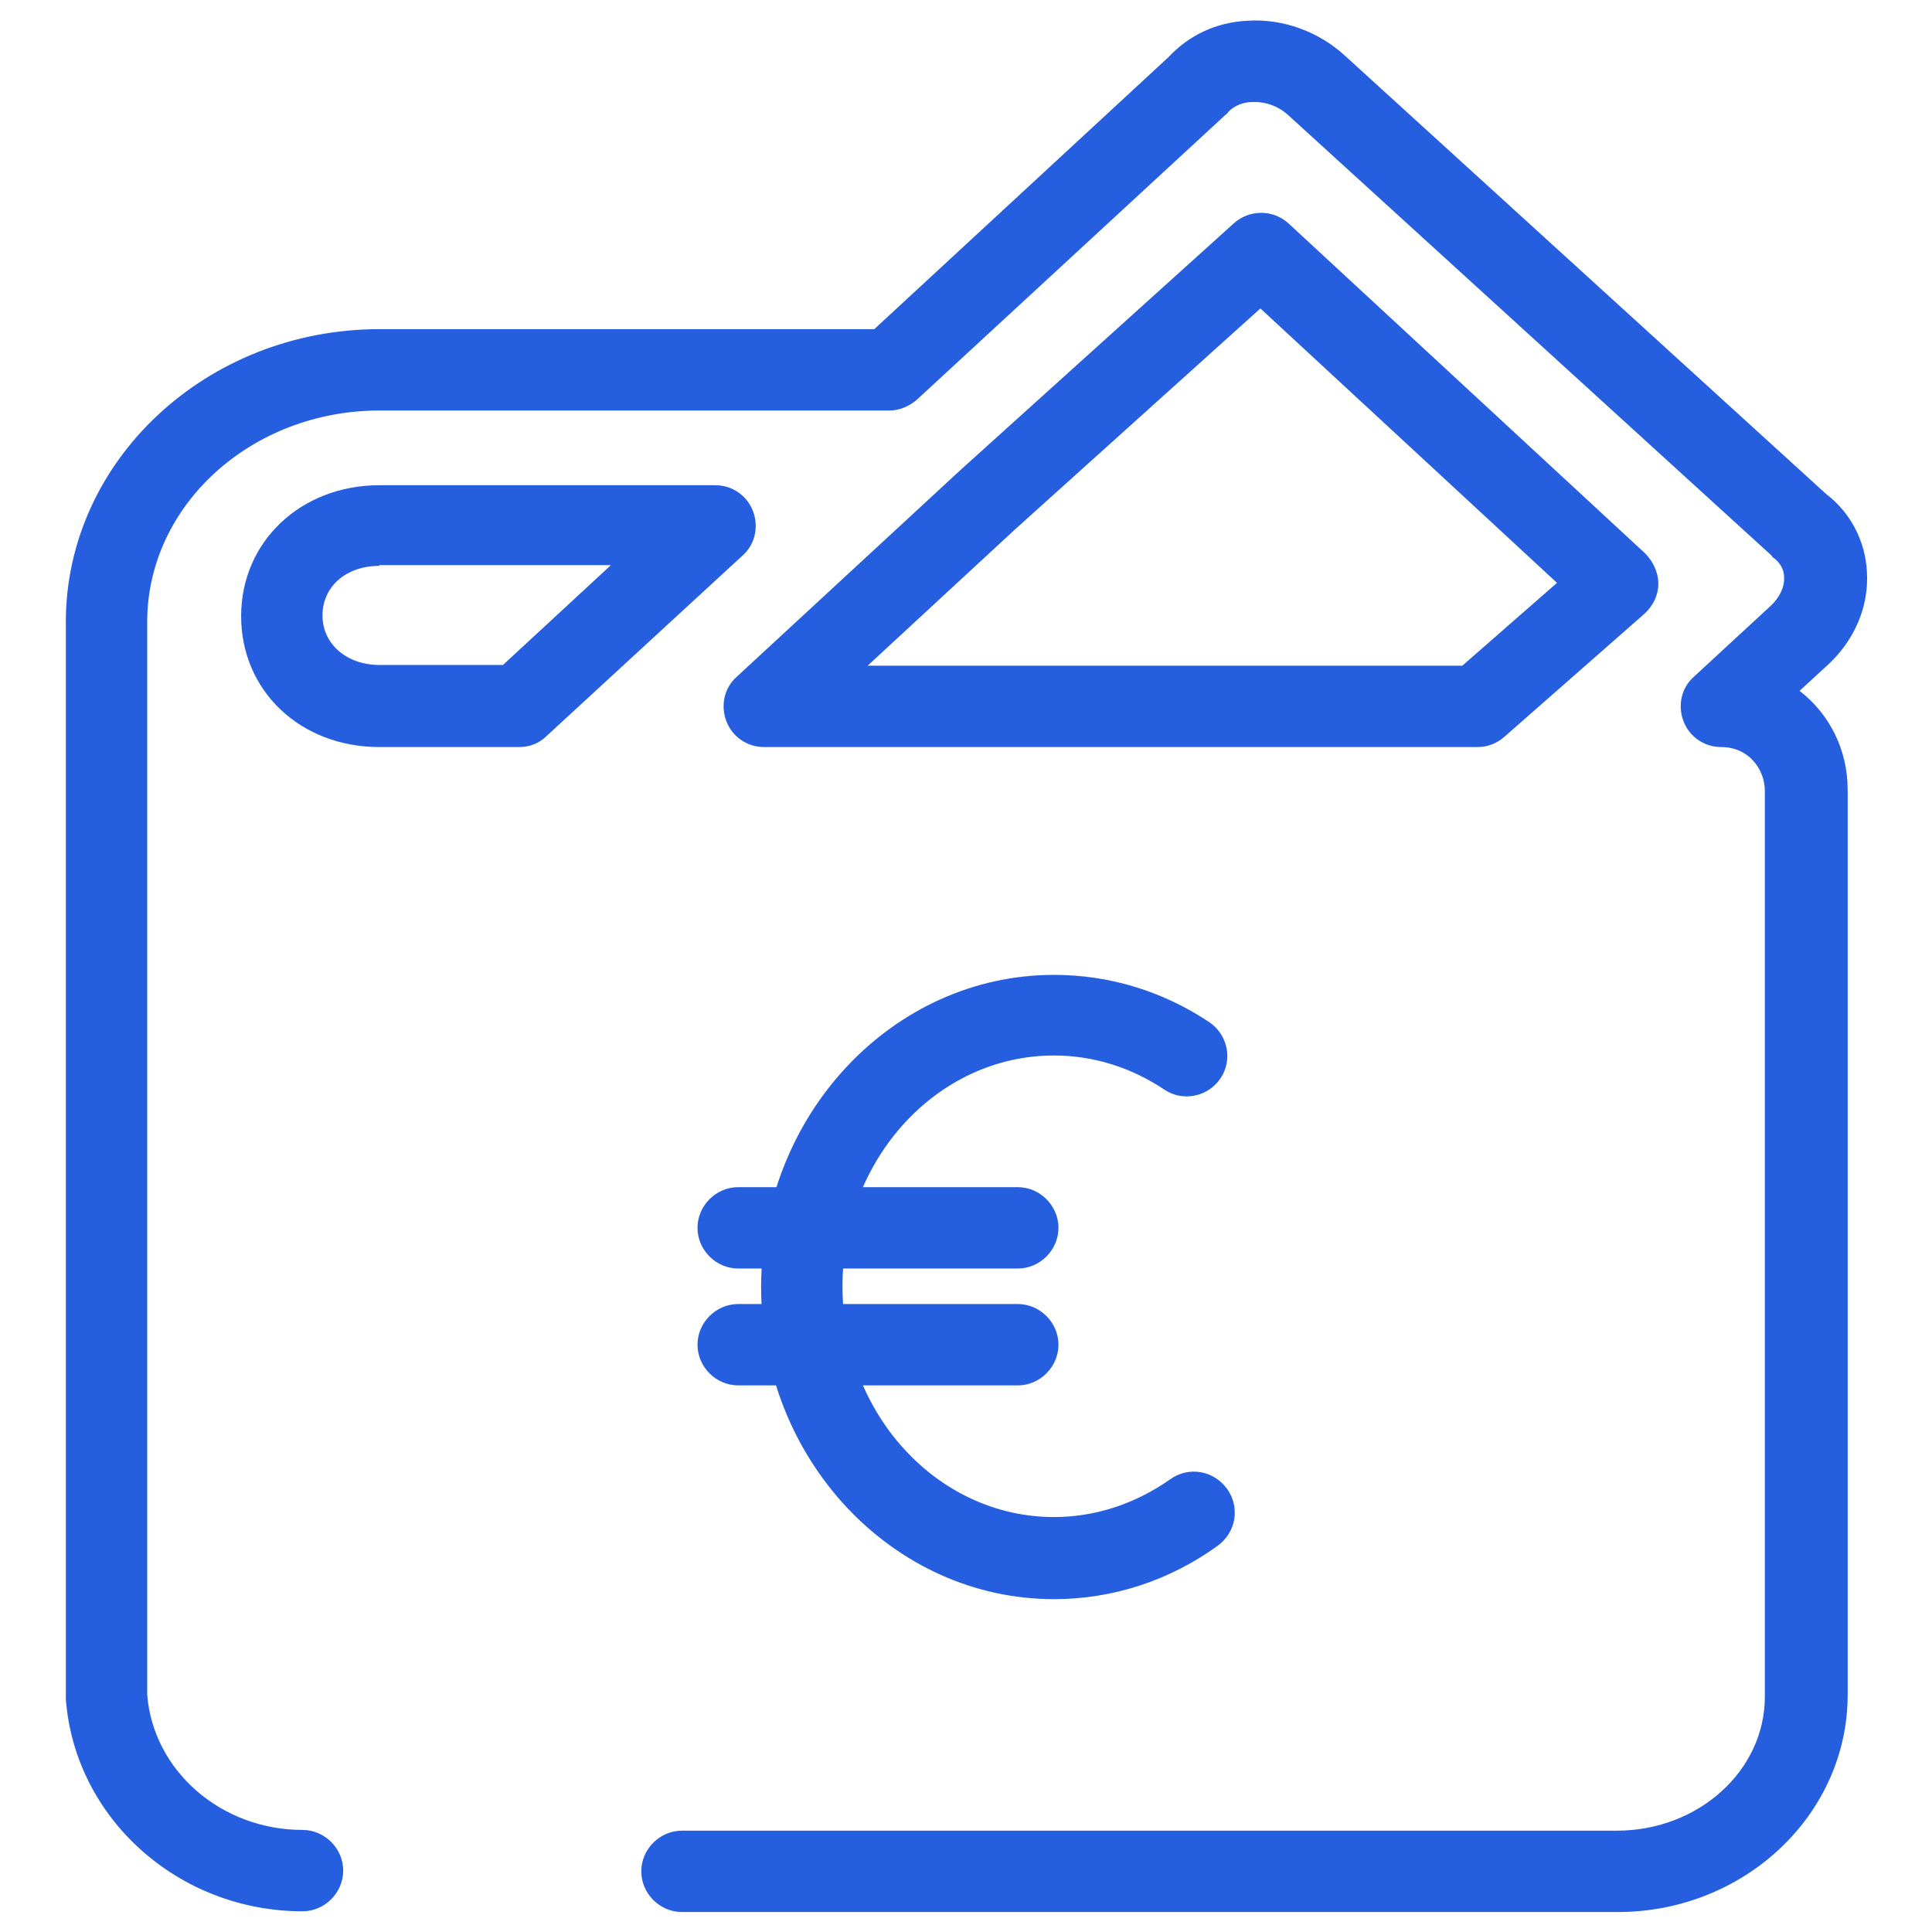 <?xml version="1.0" encoding="UTF-8"?> <svg xmlns="http://www.w3.org/2000/svg" xmlns:xlink="http://www.w3.org/1999/xlink" version="1.1" id="Layer_1" x="0px" y="0px" viewBox="0 0 261.2 261.2" style="enable-background:new 0 0 261.2 261.2;" xml:space="preserve"> <style type="text/css"> .st0{fill:#255FDF;} </style> <g> <g> <path class="st0" d="M70.2,101H51.3c-10.7,0-18.7-7.6-18.7-17.7s8.1-17.7,18.7-17.7h45.4c2.3,0,4.3,1.4,5.1,3.5s0.3,4.5-1.4,6 L73.9,99.5C72.9,100.5,71.6,101,70.2,101z M51.3,76.5c-4.5,0-7.7,2.8-7.7,6.7s3.3,6.7,7.7,6.7H68l14.6-13.5H51.3z"></path> </g> <g> <path class="st0" d="M70.2,99.8H51.3c-10,0-17.6-7.1-17.6-16.6s7.6-16.6,17.6-16.6h45.4c1.8,0,3.4,1.1,4,2.7 c0.6,1.7,0.2,3.5-1.1,4.7L73.1,98.7C72.3,99.4,71.3,99.8,70.2,99.8z M51.3,75.3c-5.2,0-8.9,3.3-8.9,7.9s3.8,7.9,8.9,7.9h17.2 l17.1-15.9H51.3z"></path> </g> <g> <path class="st0" d="M199.8,101h-96.5c-2.3,0-4.3-1.4-5.1-3.5s-0.3-4.5,1.4-6l30.3-28l36.9-33.3c2.1-1.9,5.3-1.9,7.4,0l48.2,44.6 c1.1,1.1,1.8,2.6,1.8,4.1c0,1.6-0.7,3-1.9,4.1l-18.9,16.6C202.4,100.5,201.1,101,199.8,101z M117.3,90h80.4l12.8-11.2l-40.1-37.1 l-33.2,29.9L117.3,90z"></path> </g> <g> <path class="st0" d="M199.8,99.8h-96.5c-1.8,0-3.4-1.1-4-2.7c-0.6-1.7-0.2-3.5,1.1-4.7l30.3-28L167.6,31c1.7-1.5,4.2-1.5,5.8,0 l48.2,44.6c0.9,0.8,1.4,2,1.4,3.2c0,1.2-0.5,2.4-1.5,3.2l-18.9,16.6C201.8,99.4,200.8,99.8,199.8,99.8z M114.3,91.2h83.8 l14.1-12.4l-41.8-38.7l-34,30.6L114.3,91.2z"></path> </g> <g> <path class="st0" d="M218.7,258.5H92.2c-3,0-5.5-2.5-5.5-5.5s2.5-5.5,5.5-5.5h126.4c11,0,20-8.1,20-18.1V106.9 c0-2.8-2.1-5.9-5.9-5.9c-2.3,0-4.3-1.4-5.1-3.5s-0.3-4.5,1.4-6l10.4-9.6c1.2-1.1,1.9-2.6,1.8-3.9c0-0.7-0.3-1.7-1.3-2.5 c-0.2-0.1-0.3-0.2-0.4-0.4l-65.3-59.5c-1.4-1.3-3.2-1.9-5-1.8c-0.8,0-2.2,0.3-3.2,1.4c-0.1,0.2-0.3,0.3-0.4,0.4L124,54 c-1,0.9-2.4,1.5-3.7,1.5H51.3c-17.3,0-31.4,12.8-31.4,28.6v145c0.8,10.3,10,18.3,21,18.3c3,0,5.5,2.5,5.5,5.5s-2.5,5.5-5.5,5.5 c-16.8,0-30.8-12.6-32-28.7c0-0.1,0-0.3,0-0.4V84.1c0-21.8,19-39.6,42.4-39.6h66.9L158,7.7c2.7-2.9,6.4-4.7,10.7-4.9 c4.8-0.3,9.6,1.5,13.1,4.7l65.1,59.3c3.3,2.5,5.3,6.4,5.5,10.5c0.3,4.7-1.7,9.3-5.3,12.6l-3.8,3.5c4,3.1,6.5,7.9,6.5,13.4v122.5 C249.7,245.4,235.8,258.5,218.7,258.5z"></path> </g> <g> <path class="st0" d="M142.5,216.2c-21.8,0-39.6-18.9-39.6-42.2s17.8-42.2,39.6-42.2c7.5,0,14.7,2.2,21,6.4 c2.5,1.7,3.2,5.1,1.5,7.6c-1.7,2.5-5.1,3.2-7.6,1.5c-4.5-3-9.6-4.6-14.9-4.6c-15.8,0-28.6,14-28.6,31.2s12.8,31.2,28.6,31.2 c5.6,0,11-1.8,15.7-5.1c2.5-1.8,5.9-1.2,7.7,1.3c1.8,2.5,1.2,5.9-1.3,7.7C158.1,213.7,150.4,216.2,142.5,216.2z"></path> </g> <g> <path class="st0" d="M137.6,171.5H99.8c-3,0-5.5-2.5-5.5-5.5s2.5-5.5,5.5-5.5h37.8c3,0,5.5,2.5,5.5,5.5S140.6,171.5,137.6,171.5z"></path> </g> <g> <path class="st0" d="M137.6,187.3H99.8c-3,0-5.5-2.5-5.5-5.5s2.5-5.5,5.5-5.5h37.8c3,0,5.5,2.5,5.5,5.5S140.6,187.3,137.6,187.3z"></path> </g> </g> </svg> 